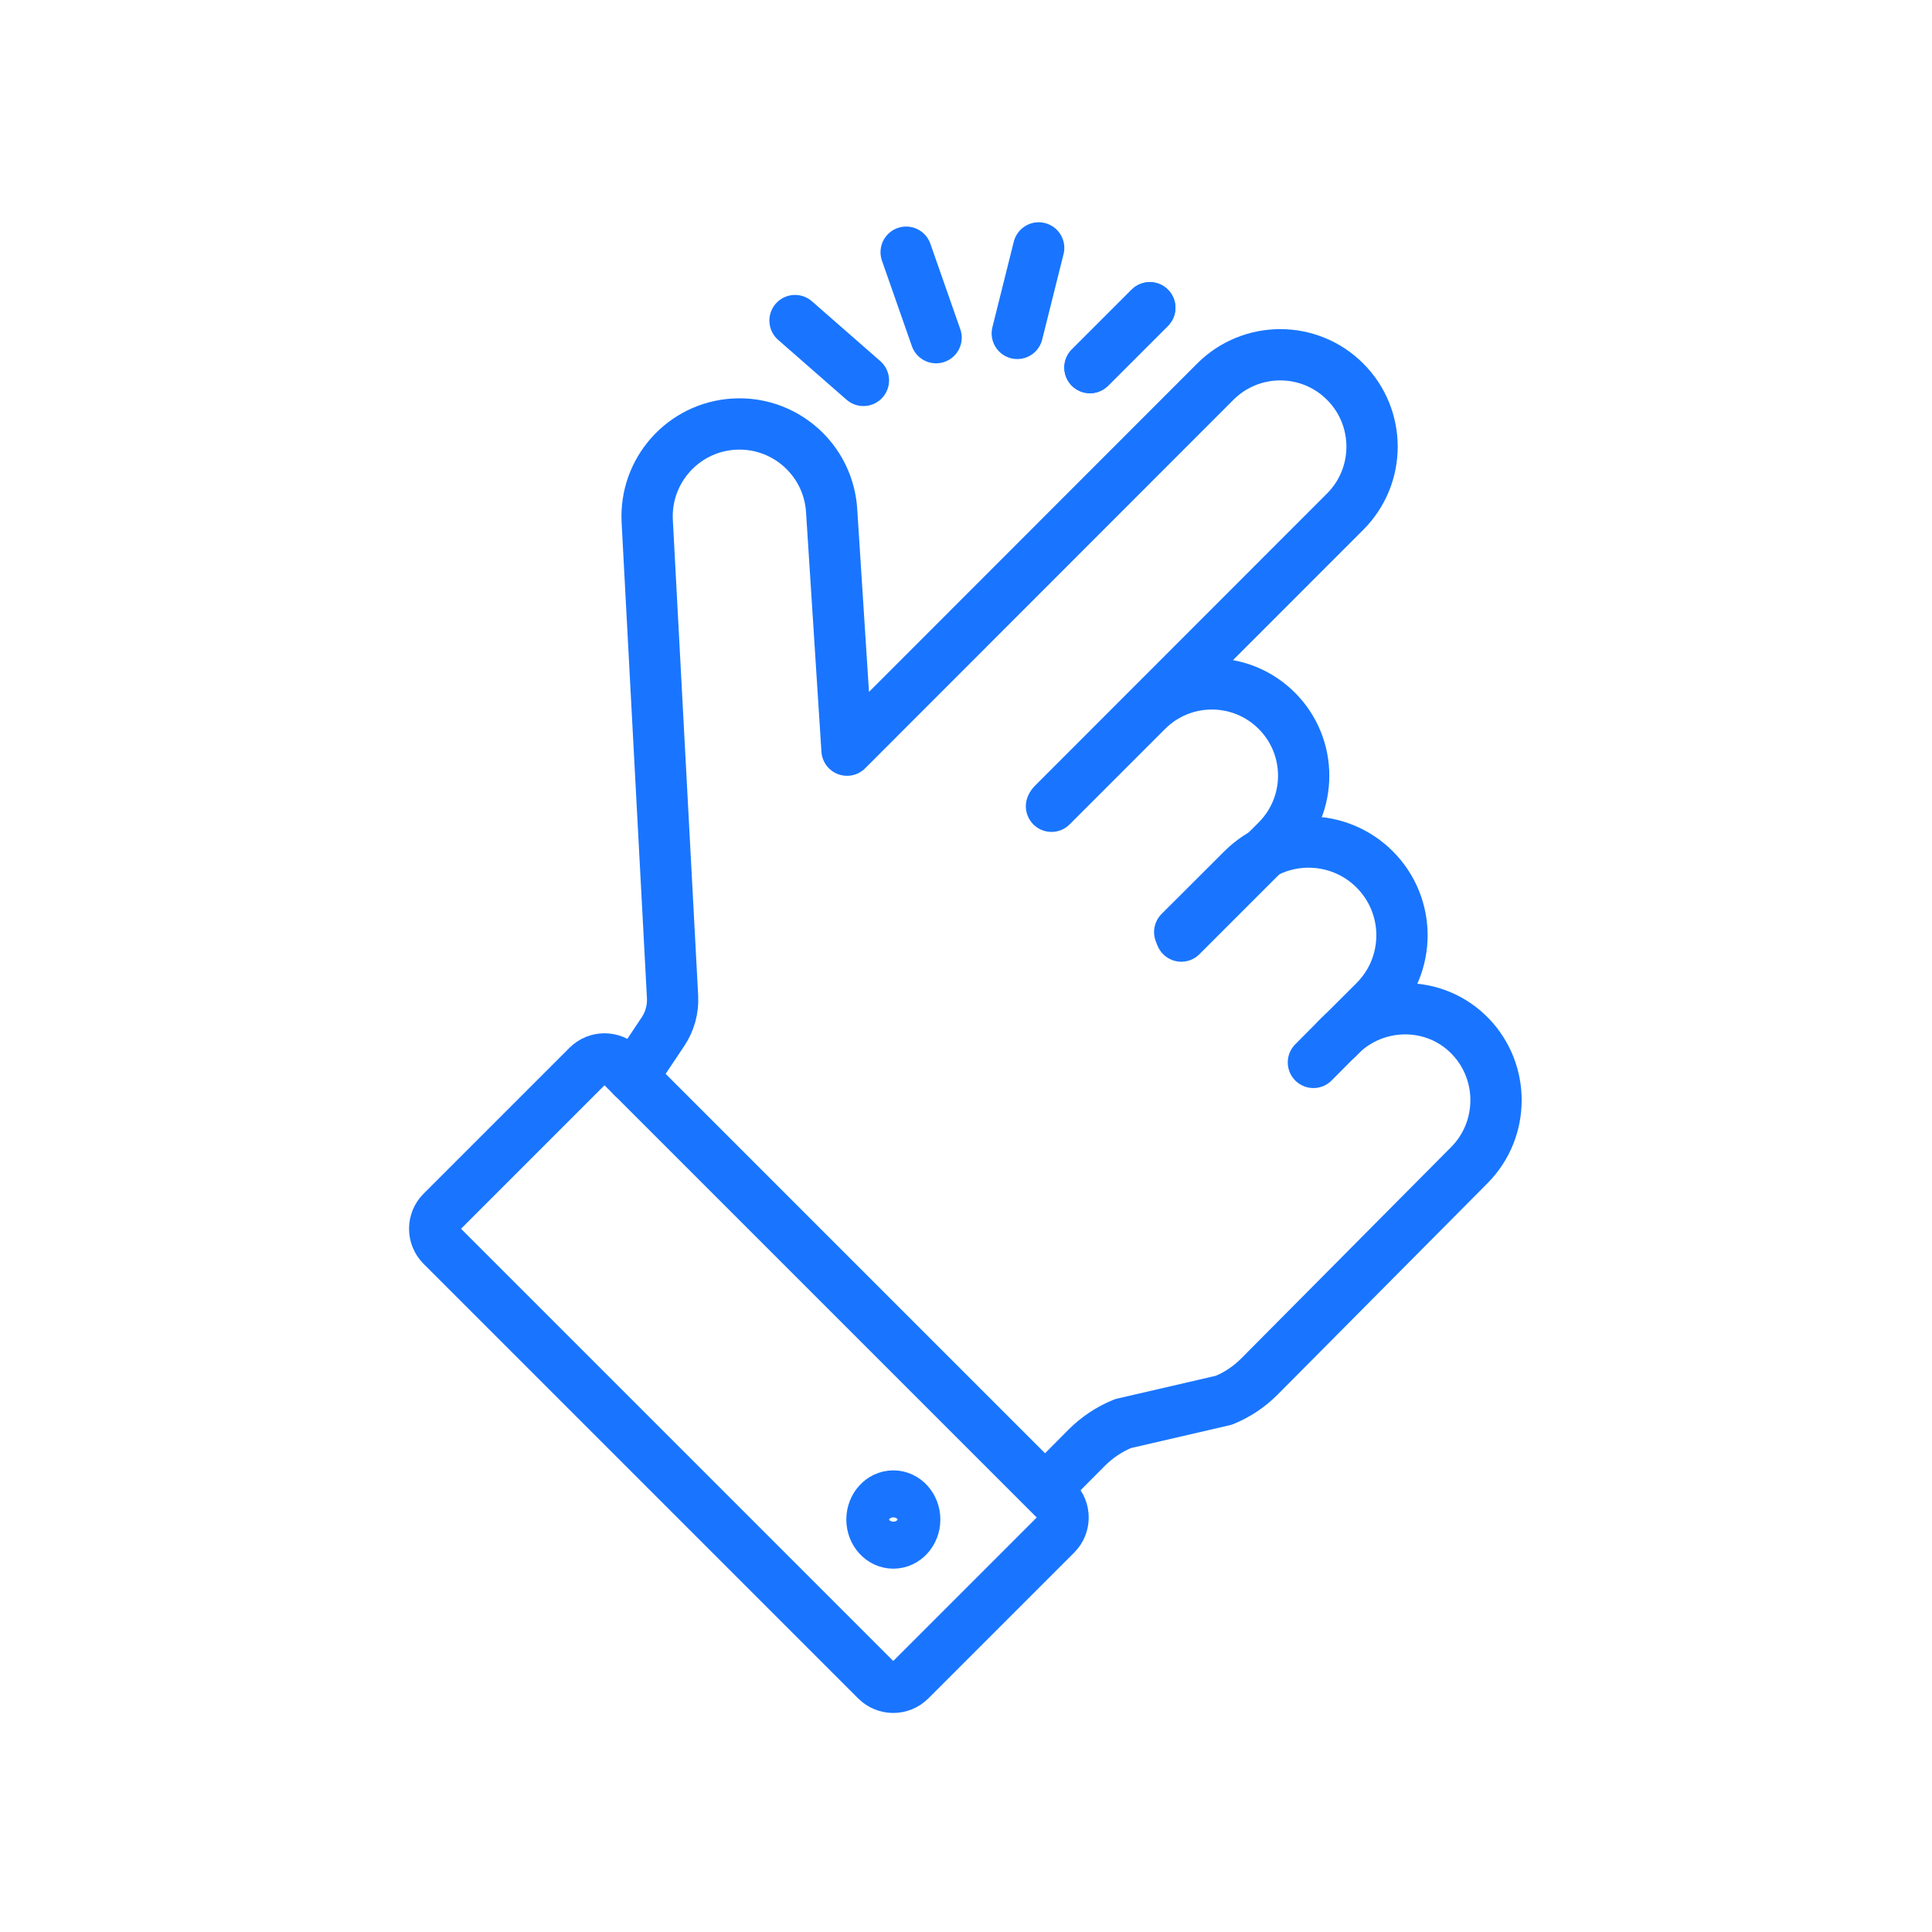 <svg width="452" height="452" viewBox="0 0 452 452" fill="none" xmlns="http://www.w3.org/2000/svg">
<path d="M246 188.629L268.339 166.29C276.726 157.903 290.323 157.903 298.71 166.29C307.097 174.677 307.097 188.274 298.71 196.661L276.371 219" stroke="#1975FF" stroke-width="12" stroke-linecap="round" stroke-linejoin="round"/>
<path d="M276 218.062L290.696 203.39C299.23 194.87 313.065 194.87 321.599 203.39C330.134 211.911 330.134 225.724 321.599 234.245L312.83 243" stroke="#1975FF" stroke-width="12" stroke-linecap="round" stroke-linejoin="round"/>
<path d="M307.279 248.554L313.065 242.727L313.365 242.426C321.834 233.897 335.687 233.803 344.012 242.474C348.007 246.636 350.006 252.015 350 257.4C350.004 262.9 347.921 268.396 343.754 272.591L294.656 322.037C292.274 324.435 289.437 326.328 286.313 327.599L262.721 333.057C259.527 334.358 256.623 336.295 254.186 338.75L245 348" stroke="#1975FF" stroke-width="12" stroke-linecap="round" stroke-linejoin="round"/>
<path d="M148 252L155.109 241.361C156.716 238.957 157.501 236.099 157.347 233.213L151.422 121.954C150.799 110.124 159.797 99.994 171.617 99.232C178.071 98.82 184.042 101.284 188.281 105.525C191.866 109.113 194.206 113.963 194.561 119.419L198.167 175.503L284.321 89.3C292.715 80.901 306.316 80.901 314.705 89.295C318.9 93.493 321 99.001 321 104.498C320.999 109.997 318.898 115.506 314.705 119.701L268.669 165.763L246.32 188.126" stroke="#1975FF" stroke-width="12" stroke-linecap="round" stroke-linejoin="round"/>
<path d="M247.068 351.06L145.394 249.386C143.204 247.197 139.655 247.197 137.466 249.386L103.341 283.511C101.151 285.7 101.151 289.25 103.341 291.439L205.015 393.113C207.204 395.302 210.754 395.302 212.943 393.113L247.068 358.988C249.257 356.799 249.257 353.249 247.068 351.06Z" stroke="#1975FF" stroke-width="12" stroke-linecap="round" stroke-linejoin="round"/>
<path d="M209 361C211.761 361 214 358.538 214 355.5C214 352.462 211.761 350 209 350C206.239 350 204 352.462 204 355.5C204 358.538 206.239 361 209 361Z" stroke="#1975FF" stroke-width="12" stroke-linecap="round" stroke-linejoin="round"/>
<path d="M186 75L202 89" stroke="#1975FF" stroke-width="12" stroke-linecap="round" stroke-linejoin="round"/>
<path d="M269 72L255 86" stroke="#1975FF" stroke-width="12" stroke-linecap="round" stroke-linejoin="round"/>
<path d="M243 58L238 78" stroke="#1975FF" stroke-width="12" stroke-linecap="round" stroke-linejoin="round"/>
<path d="M212 59L219 79" stroke="#1975FF" stroke-width="12" stroke-linecap="round" stroke-linejoin="round"/>
<path d="M269 72L255 86" stroke="#1975FF" stroke-width="12" stroke-linecap="round" stroke-linejoin="round"/>
</svg>

